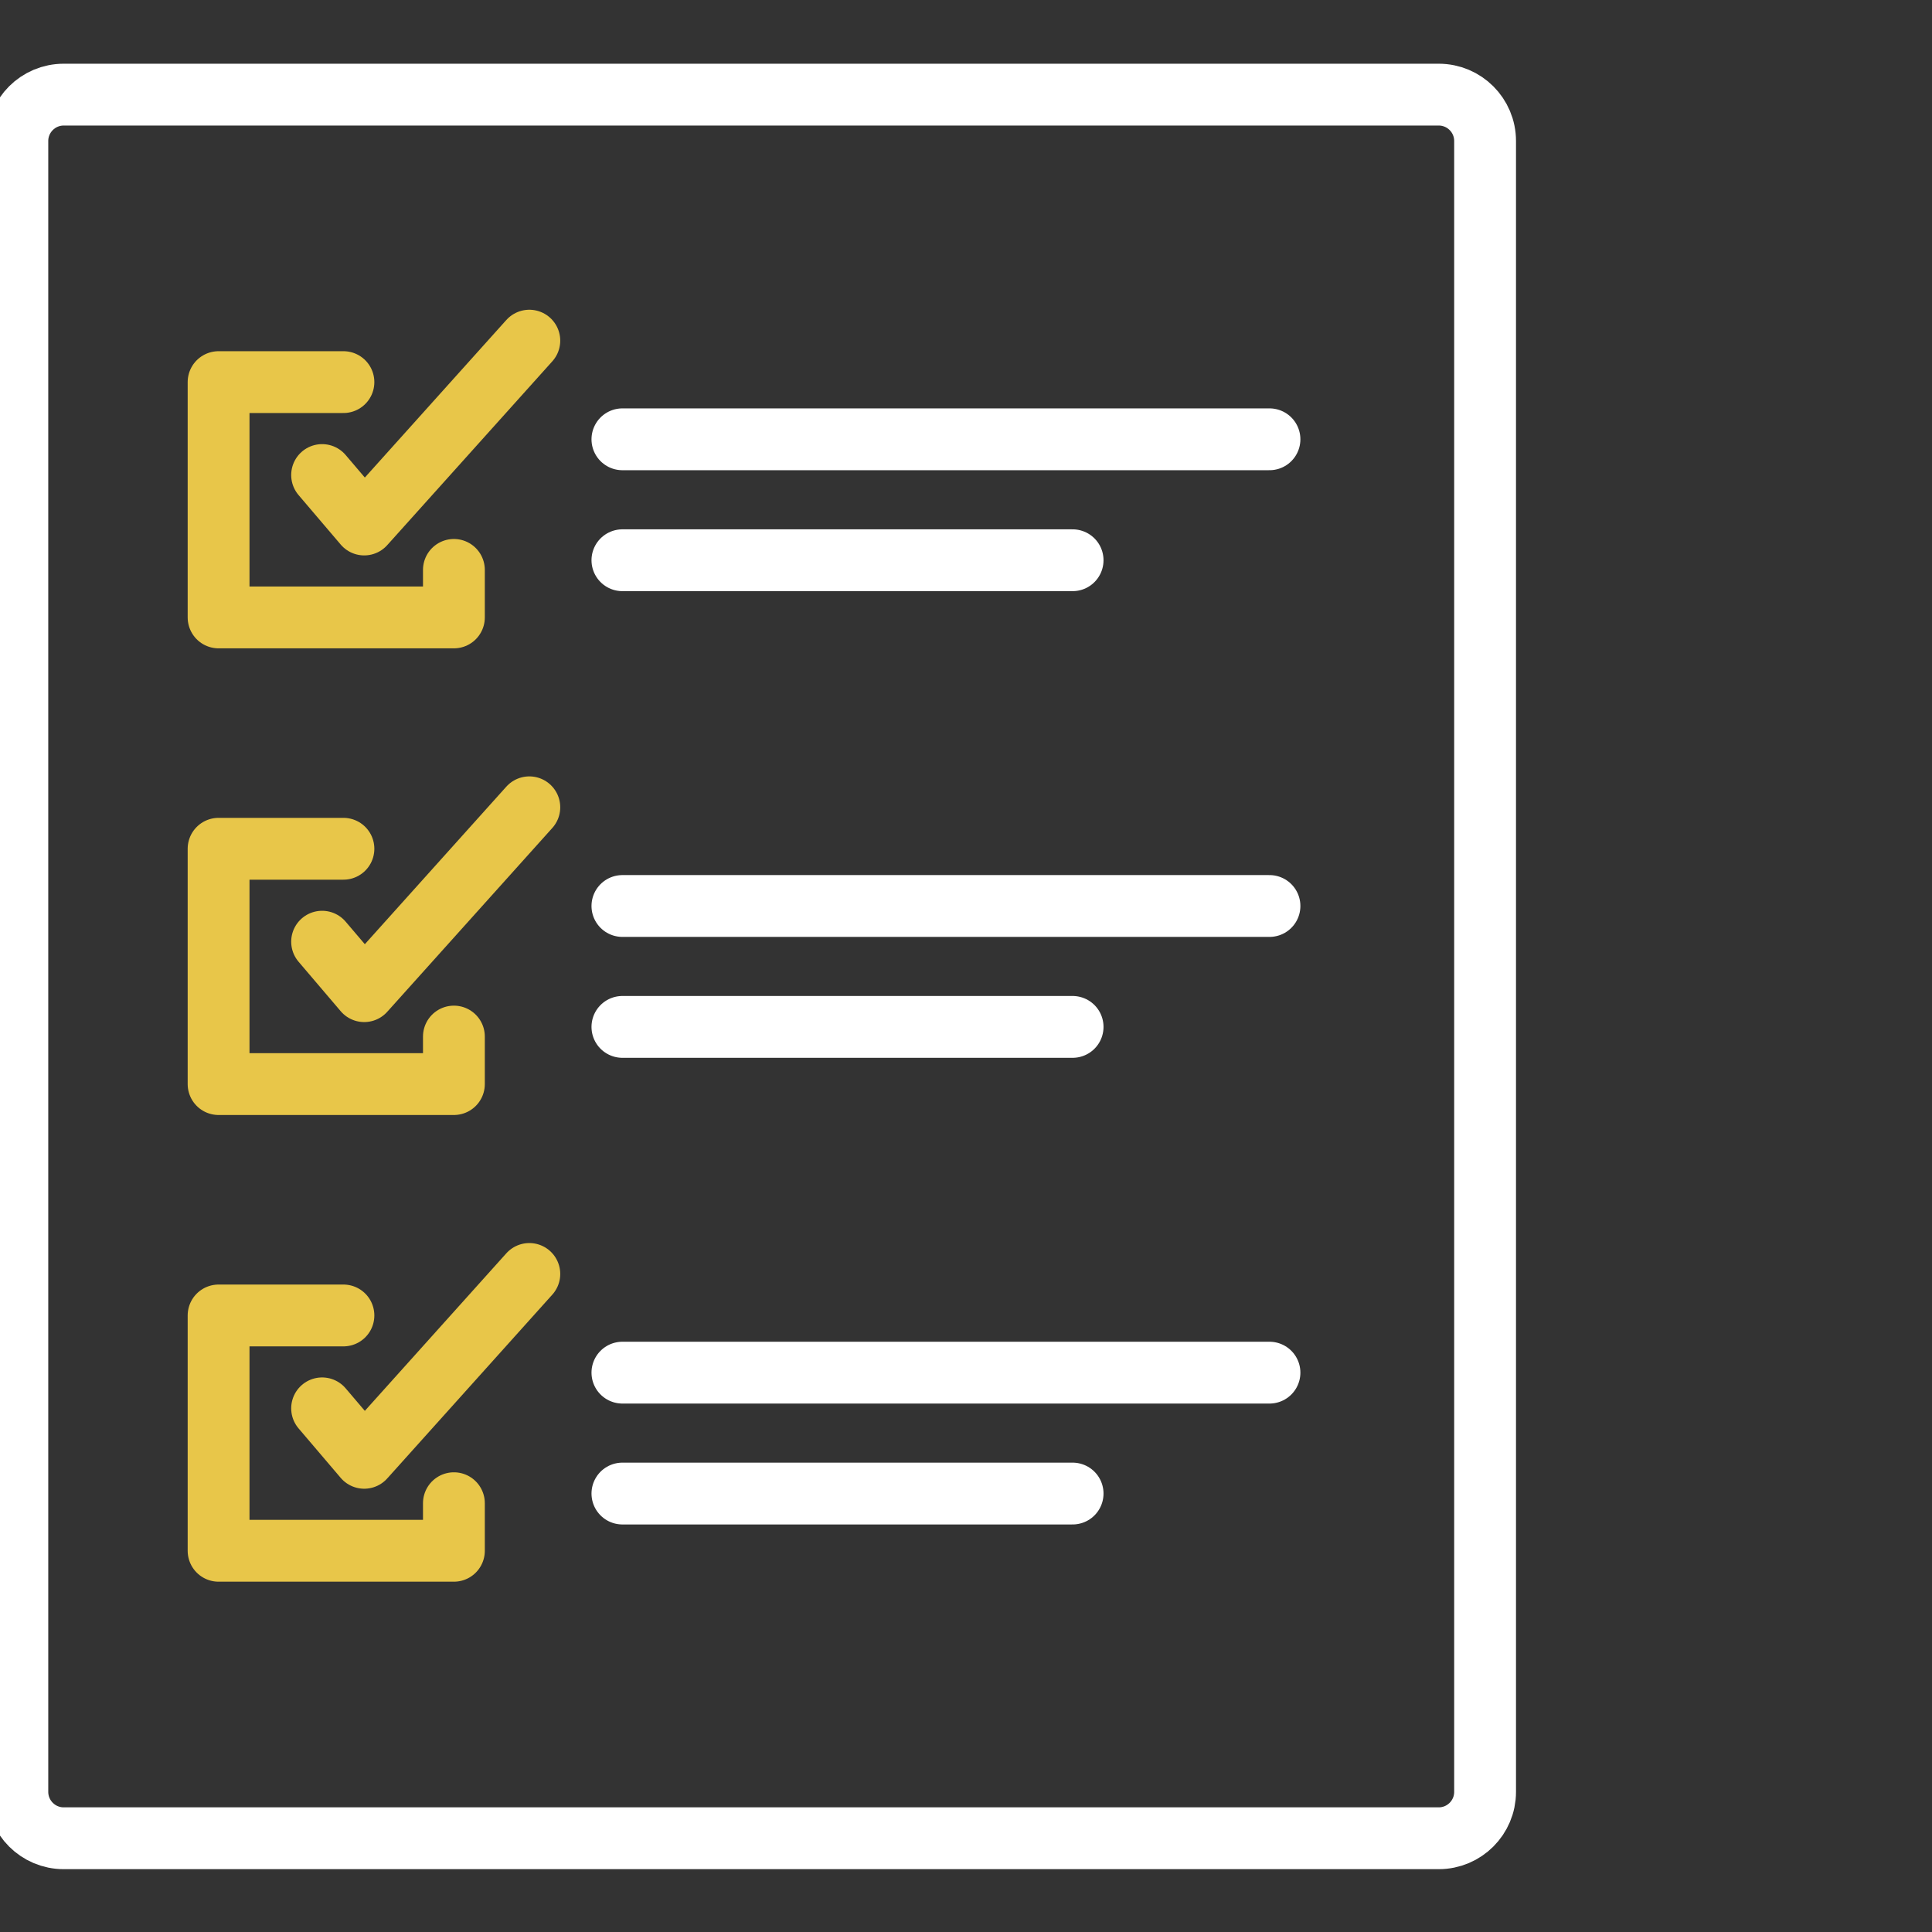 <svg xmlns="http://www.w3.org/2000/svg" width="50" height="50" viewBox="0 0 50 50">
  <rect x="0" y="0" width="50" height="50" fill="#333333" stroke="none"/>
  <g fill="none" fill-rule="evenodd" stroke-linecap="round" stroke-linejoin="round" stroke-width="1.6" transform="translate(0 2)">
    <path stroke="#FFF" d="M37.234,45.574 L1.649,45.574 C0.986,45.574 0.449,45.036 0.449,44.374 L0.449,1.649 C0.449,0.987 0.986,0.449 1.649,0.449 L37.234,0.449 C37.897,0.449 38.434,0.987 38.434,1.649 L38.434,44.374 C38.434,45.036 37.897,45.574 37.234,45.574 Z"/>
    <polyline stroke="#E8C649" points="11.747 12.749 11.747 13.979 5.657 13.979 5.657 7.889 8.888 7.889"/>
    <polyline stroke="#E8C649" points="8.336 10.294 9.426 11.574 13.699 6.816"/>
    <polyline stroke="#E8C649" points="11.747 24.826 11.747 26.056 5.657 26.056 5.657 19.966 8.888 19.966"/>
    <polyline stroke="#E8C649" points="8.336 22.371 9.426 23.651 13.699 18.893"/>
    <polyline stroke="#E8C649" points="11.747 36.903 11.747 38.134 5.657 38.134 5.657 32.044 8.888 32.044"/>
    <polyline stroke="#E8C649" points="8.336 34.448 9.426 35.728 13.699 30.97"/>
    <line x1="16.108" x2="32.854" y1="9.369" y2="9.369" stroke="#FFF"/>
    <line x1="16.108" x2="27.759" y1="12.499" y2="12.499" stroke="#FFF"/>
    <line x1="16.108" x2="32.854" y1="21.447" y2="21.447" stroke="#FFF"/>
    <line x1="16.108" x2="27.759" y1="24.576" y2="24.576" stroke="#FFF"/>
    <line x1="16.108" x2="32.854" y1="33.524" y2="33.524" stroke="#FFF"/>
    <line x1="16.108" x2="27.759" y1="36.653" y2="36.653" stroke="#FFF"/>
  </g>
</svg>
